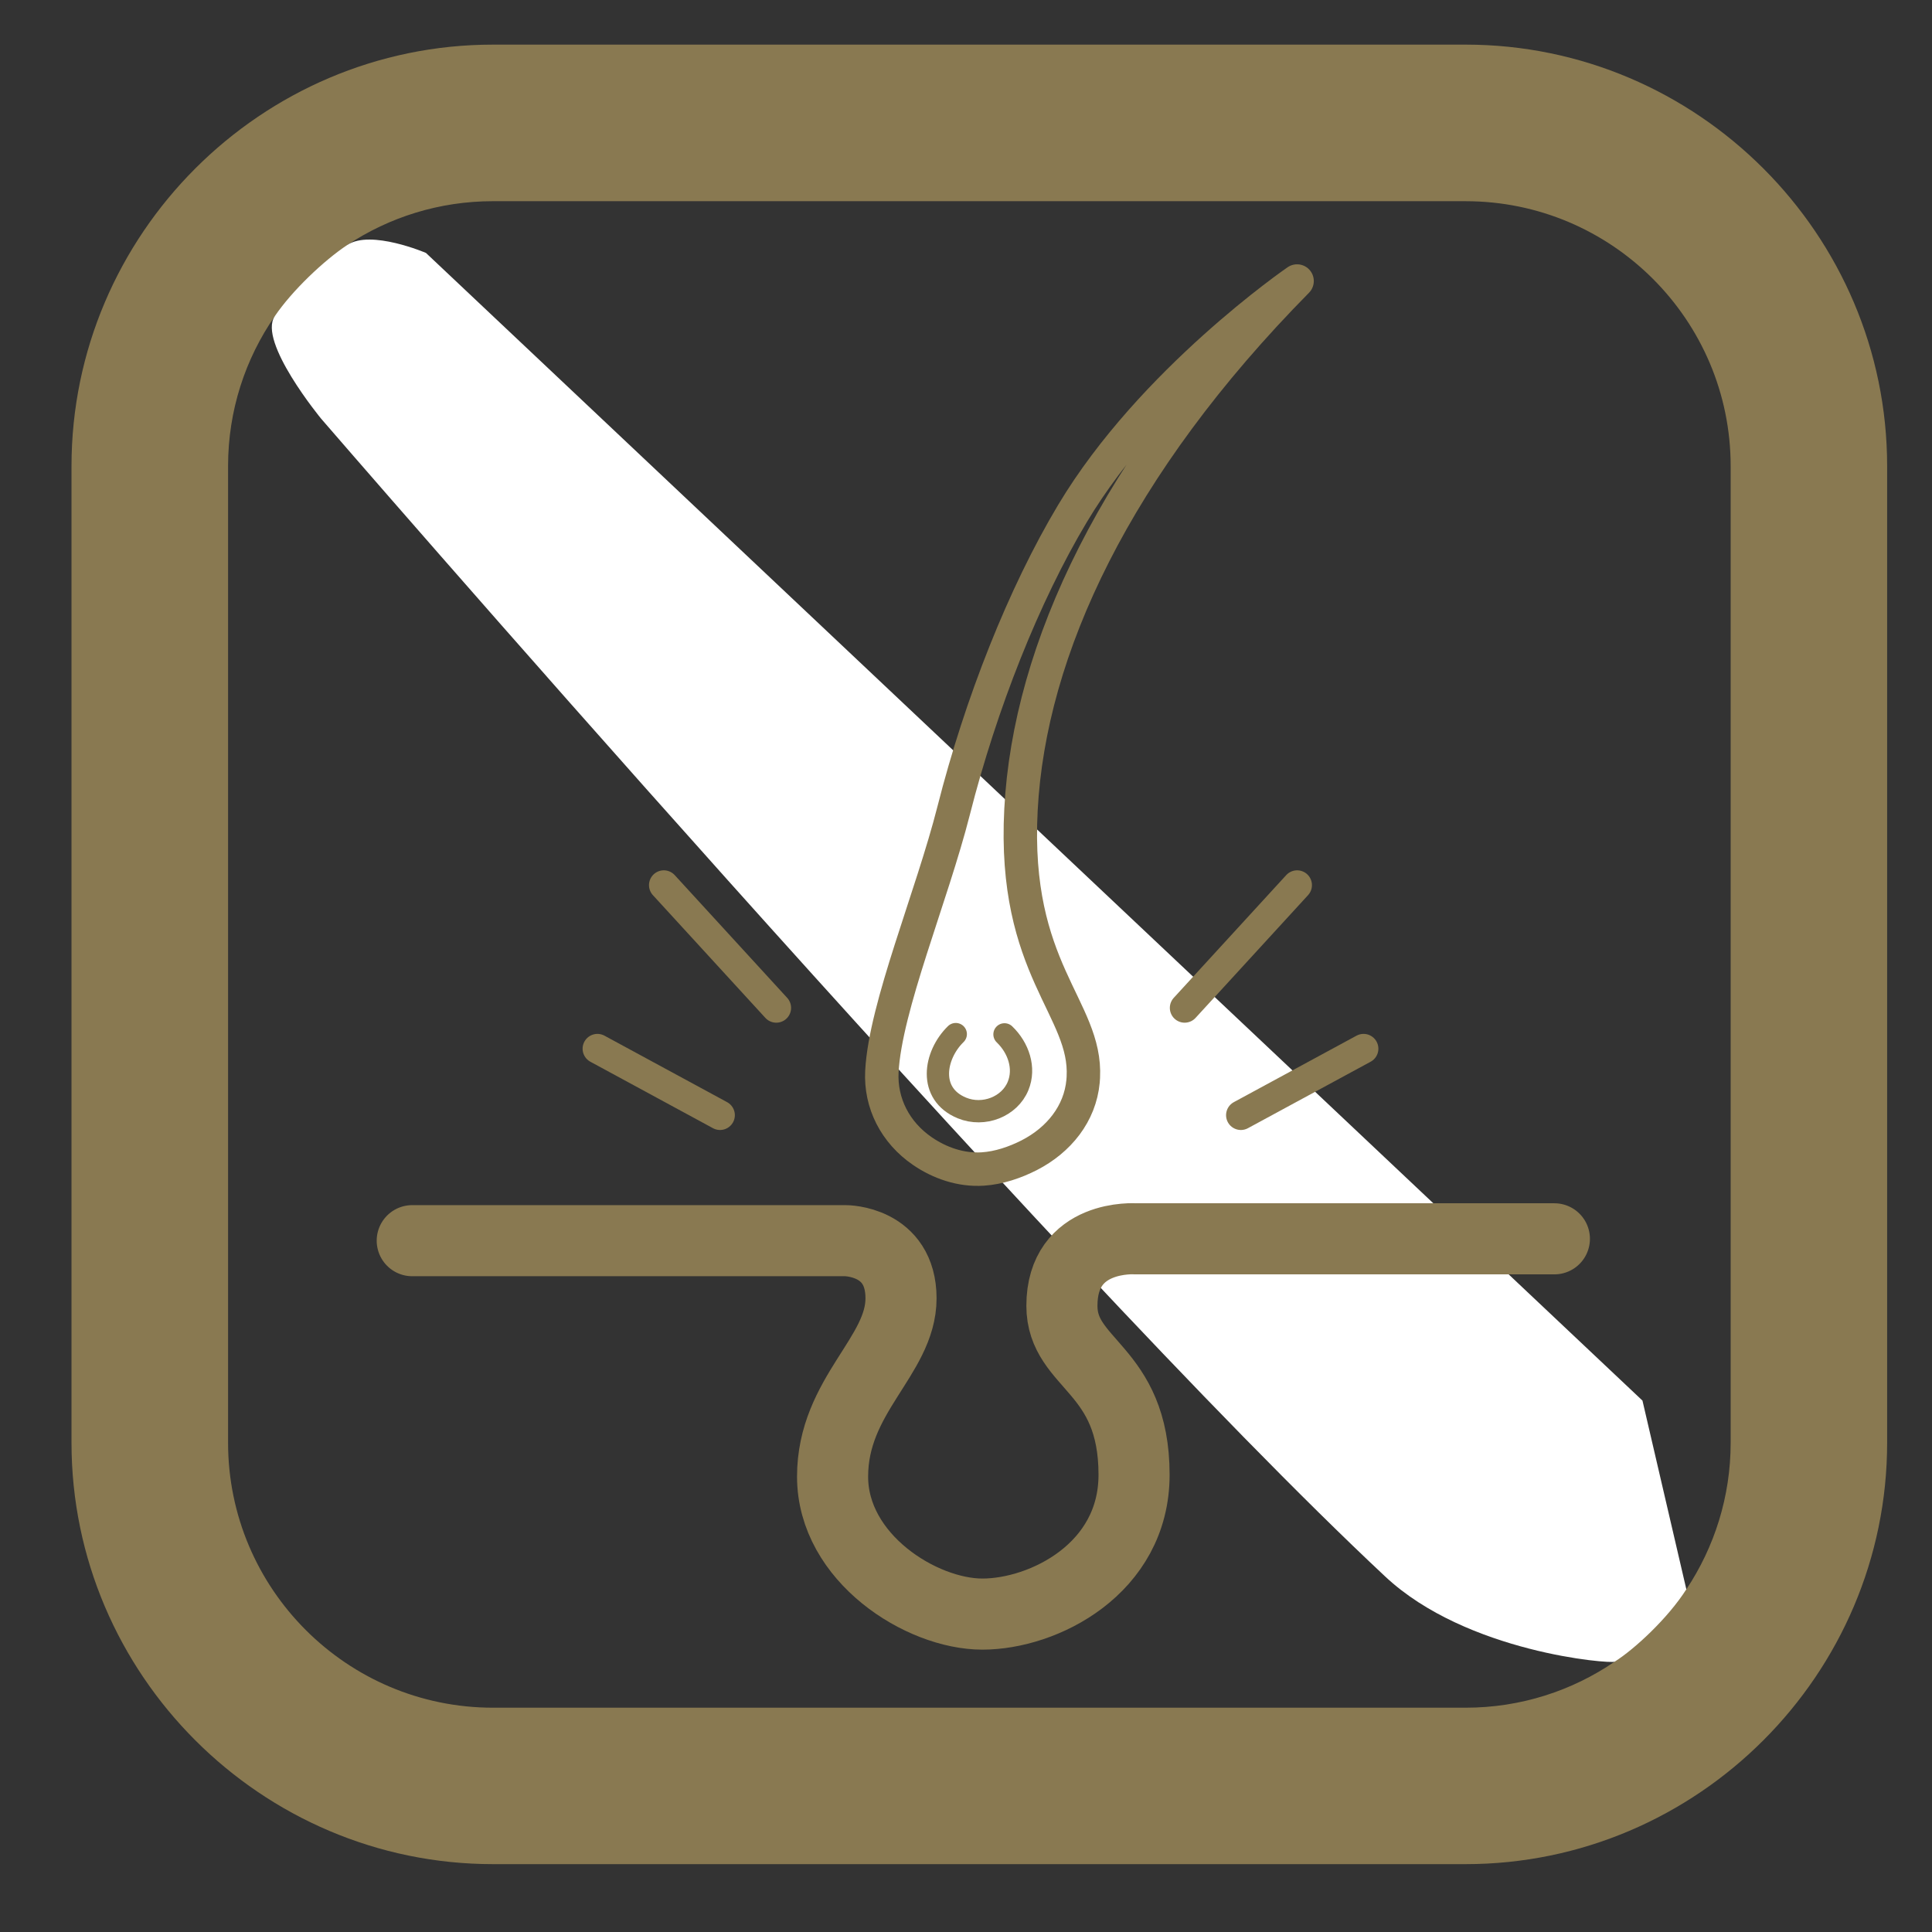 <?xml version="1.0" encoding="utf-8"?>
<!-- Generator: Adobe Illustrator 15.0.0, SVG Export Plug-In  -->
<!DOCTYPE svg PUBLIC "-//W3C//DTD SVG 1.1//EN" "http://www.w3.org/Graphics/SVG/1.1/DTD/svg11.dtd">
<svg version="1.1"
	 xmlns="http://www.w3.org/2000/svg" xmlns:xlink="http://www.w3.org/1999/xlink" xmlns:a="http://ns.adobe.com/AdobeSVGViewerExtensions/3.0/"
	 x="0px" y="0px" width="104px" height="104px" viewBox="-3.849 -2.402 104 104"
	 overflow="visible" enable-background="new -3.849 -2.402 104 104" xml:space="preserve">
<rect x="-3.849" y="-2.402" width="104" height="104" fill="#333333" stroke="none"/>
<defs>
</defs>
<path fill="#897951" d="M75.048,0H22.69C10.21,0,0,10.21,0,22.692v52.566c0,12.478,10.21,22.687,22.69,22.687h52.357
	c12.478,0,22.689-10.209,22.689-22.687V22.692C97.737,10.21,87.525,0,75.048,0z M75.048,8.429c7.864,0,14.265,6.396,14.265,14.264
	v52.566c0,2.915-0.882,5.632-2.386,7.893L14.851,10.782c2.249-1.488,4.943-2.354,7.84-2.354H75.048z M22.69,89.524
	c-7.865,0-14.262-6.397-14.262-14.266V22.692c0-2.997,0.925-5.774,2.514-8.072L83.07,87.045c-2.284,1.563-5.048,2.479-8.022,2.479
	H22.69z"/>
<path fill="#FFFFFF" d="M86.927,83.151c-1,1.569-2.794,3.224-3.856,3.894c-0.207,0.13-7.97-0.474-12.357-4.585
	C52.764,65.663,13.44,20.139,13.44,20.139s-3.426-4.154-2.498-5.519c0.928-1.371,2.646-3.003,3.908-3.838
	c1.262-0.841,4.23,0.431,4.23,0.431l65.485,61.779L86.927,83.151z"/>
<path fill="none" stroke="#897951" stroke-width="3.827" stroke-linecap="round" stroke-miterlimit="10" d="M18.342,64.384h23.322
	c0,0,2.989-0.013,2.989,3.103c0,3.12-3.684,5.213-3.684,9.598c0,4.382,4.777,7.4,8.063,7.4c3.289,0,8.166-2.432,8.166-7.5
	c0-5.759-3.884-5.893-3.884-9.095c0-3.898,3.983-3.606,3.983-3.606h22.527"/>
<path fill="none" stroke="#897951" stroke-width="1.8" stroke-linecap="round" stroke-linejoin="round" stroke-miterlimit="10" d="
	M65.973,12.726c0,0-7.811,5.357-12.094,12.521c-2.61,4.362-4.931,10.228-6.391,15.98c-1.181,4.649-3.682,10.561-3.865,14.055
	c-0.087,1.695,0.716,3.277,2.18,4.28c0.938,0.644,2.08,1.039,3.252,0.964c0.862-0.055,1.737-0.354,2.494-0.739
	c1.607-0.823,2.741-2.242,2.903-3.98c0.006-0.069,0.012-0.138,0.015-0.21c0.2-3.728-3.812-5.799-3.356-14.42
	C51.564,32.557,56.209,22.627,65.973,12.726z"/>
<path fill="none" stroke="#897951" stroke-width="1.2" stroke-linecap="round" stroke-linejoin="round" stroke-miterlimit="10" d="
	M47.6,53.264c-1.168,1.142-1.504,3.221,0.331,3.976c1.173,0.482,2.569-0.072,3.023-1.184c0.396-0.962,0.021-2.056-0.731-2.778"/>
<line fill="none" stroke="#897951" stroke-width="1.595" stroke-linecap="round" stroke-miterlimit="10" x1="37.938" y1="51.852" x2="31.884" y2="45.245"/>
<line fill="none" stroke="#897951" stroke-width="1.595" stroke-linecap="round" stroke-miterlimit="10" x1="34.911" y1="57.628" x2="28.31" y2="54.05"/>
<line fill="none" stroke="#897951" stroke-width="1.595" stroke-linecap="round" stroke-miterlimit="10" x1="59.921" y1="51.852" x2="65.976" y2="45.245"/>
<line fill="none" stroke="#897951" stroke-width="1.595" stroke-linecap="round" stroke-miterlimit="10" x1="62.948" y1="57.628" x2="69.552" y2="54.05"/>
</svg>
